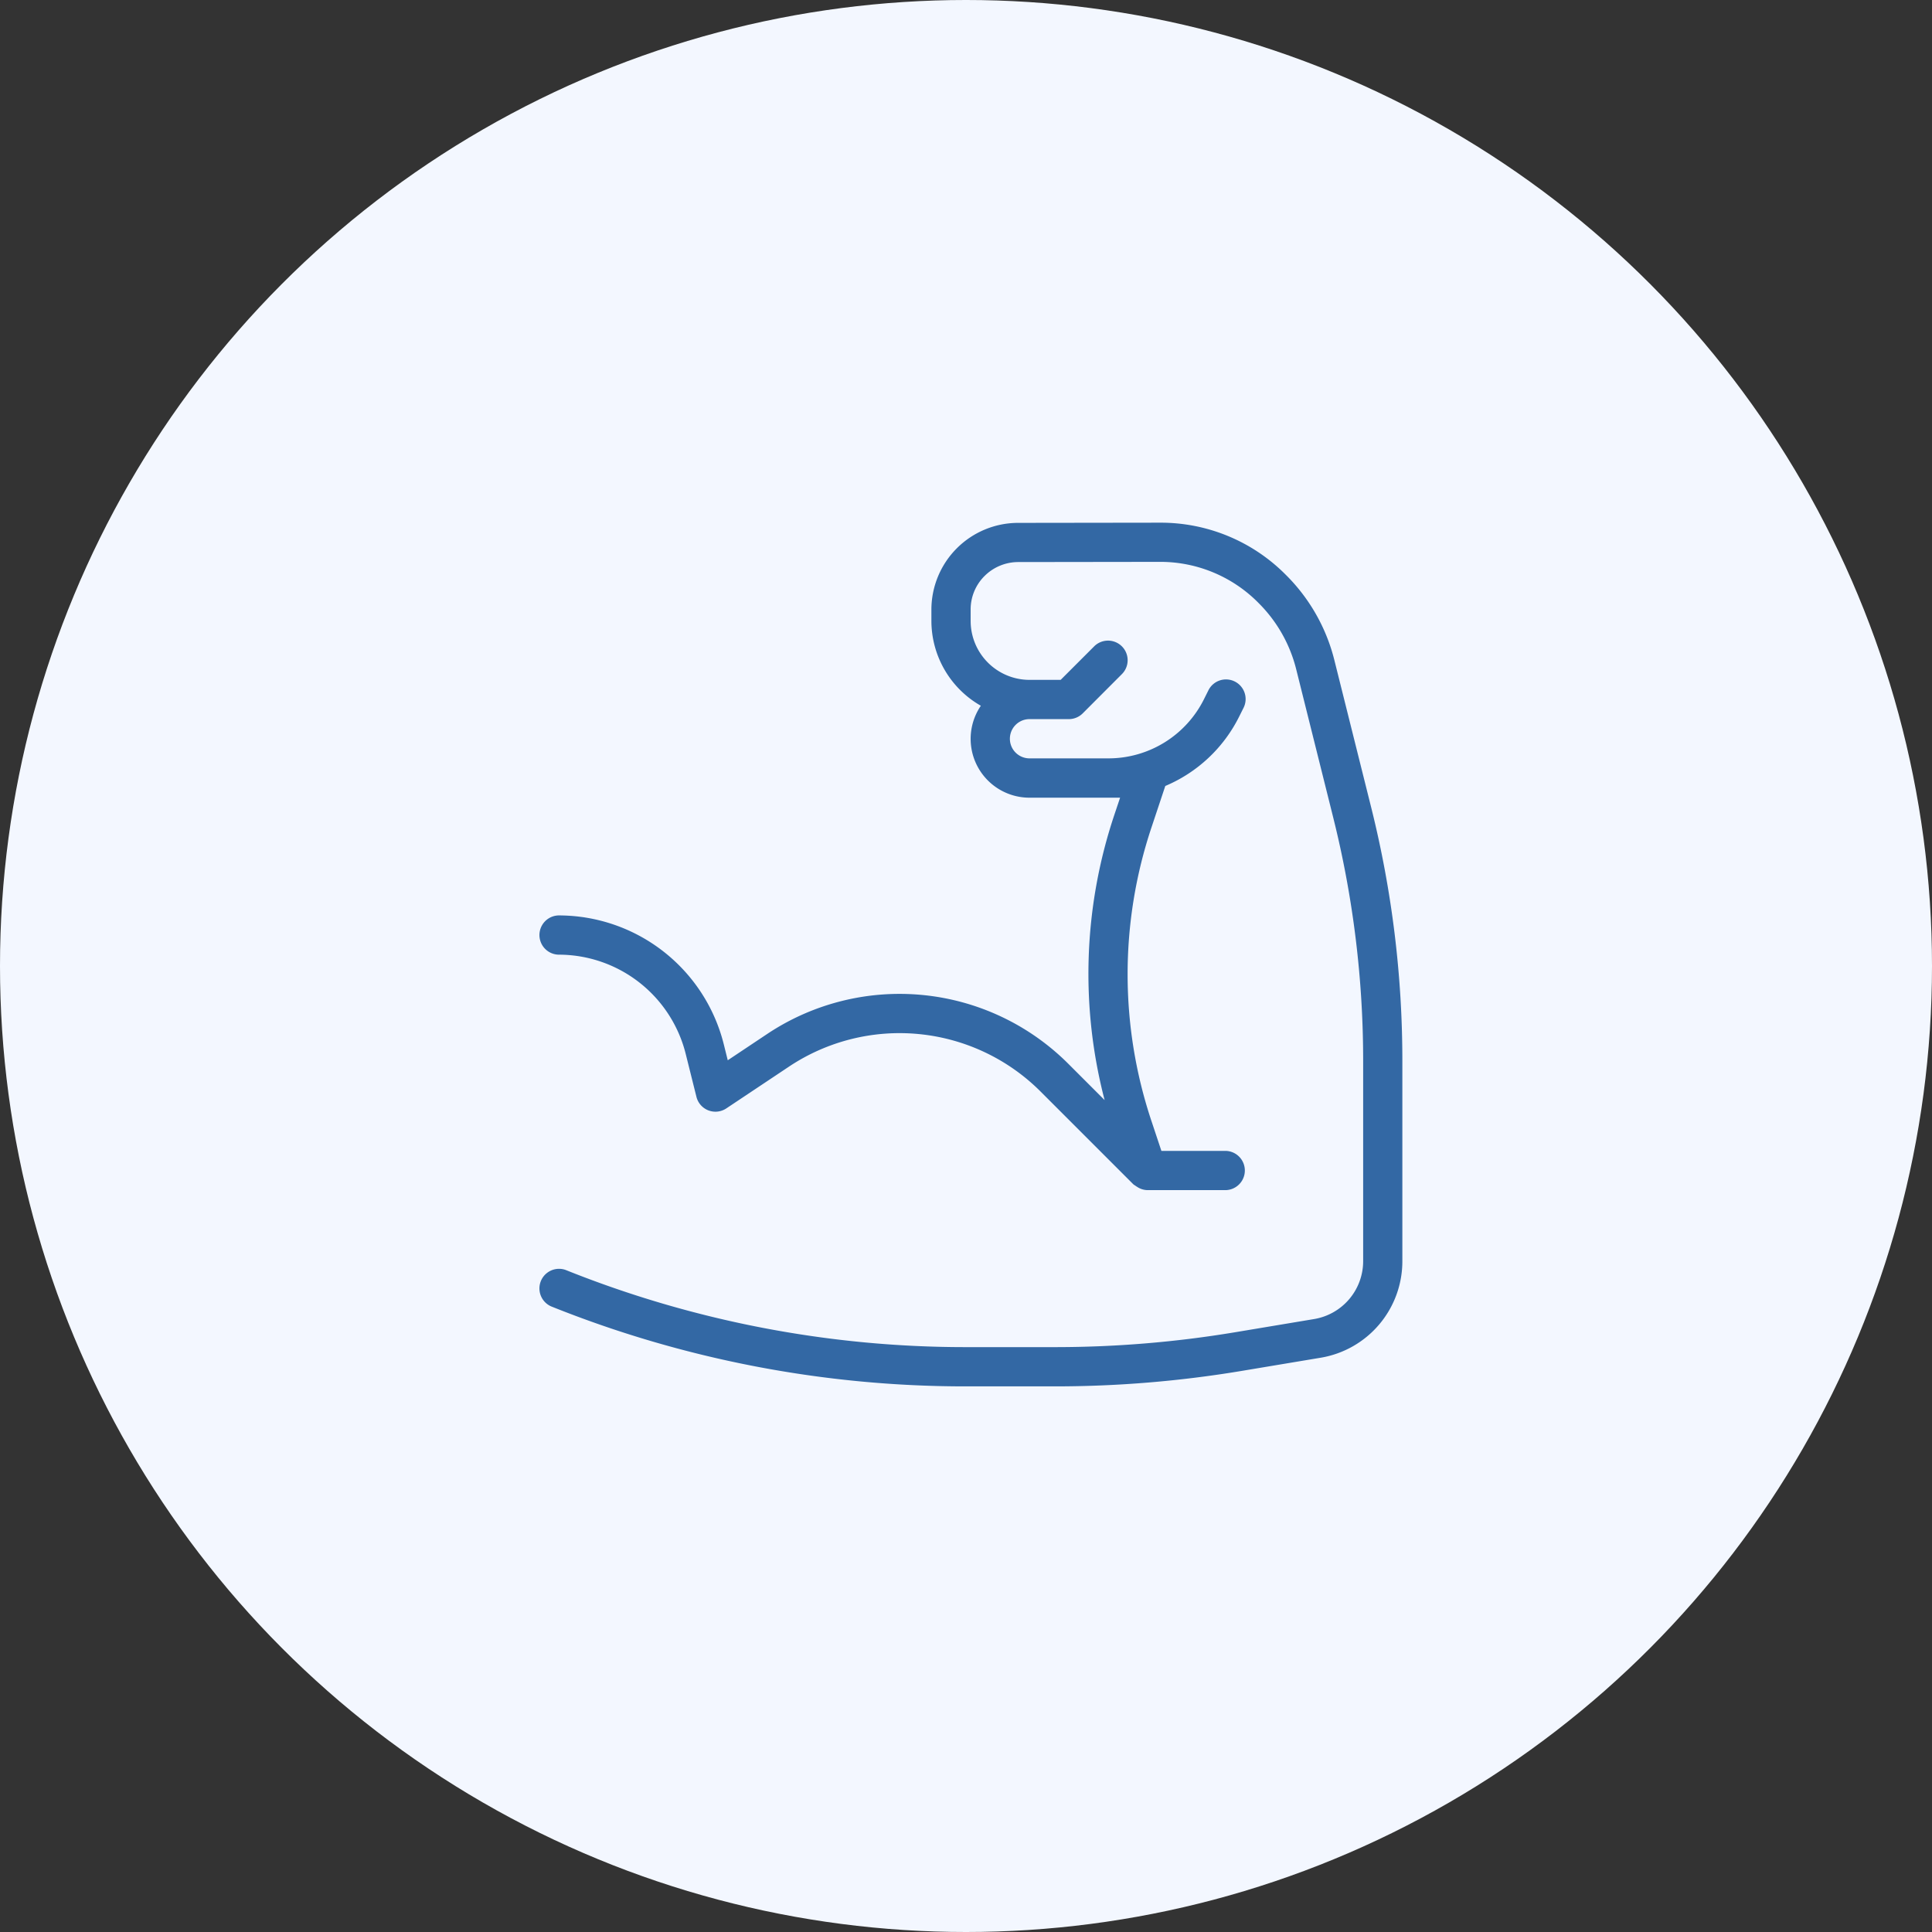 <svg xmlns="http://www.w3.org/2000/svg" xmlns:xlink="http://www.w3.org/1999/xlink" width="111" height="111" viewBox="0 0 111 111"><rect x="0" y="0" width="111" height="111" fill="#333333" stroke="none"/><defs><clipPath id="a"><rect width="53" height="53" transform="translate(0.293 0.293)" fill="#3368a4"/></clipPath></defs><g transform="translate(3868 -5411)"><circle cx="55.5" cy="55.5" r="55.5" transform="translate(-3868 5411)" fill="#f3f7ff"/><g transform="translate(-3839.293 5439.707)"><g clip-path="url(#a)"><path d="M74.5,42.922,72.362,34.37a10.473,10.473,0,0,0-2.8-4.892A10.109,10.109,0,0,0,62.371,26.5h-.024l-8.157.011a4.987,4.987,0,0,0-4.973,4.983v.658a5.619,5.619,0,0,0,2.841,4.866,3.38,3.38,0,0,0,2.8,5.282h5.2l-.335,1a28.759,28.759,0,0,0-.554,16.374l-2.086-2.086a13.71,13.71,0,0,0-17.3-1.713l-2.266,1.511-.225-.905a9.779,9.779,0,0,0-9.5-7.417,1.128,1.128,0,0,0,0,2.255,7.525,7.525,0,0,1,7.311,5.708l.614,2.458a1.126,1.126,0,0,0,1.72.665l3.6-2.4a11.455,11.455,0,0,1,14.451,1.431l5.336,5.336a1.122,1.122,0,0,0,.108.072,1.062,1.062,0,0,0,.108.072,1.109,1.109,0,0,0,.581.186h4.51a1.128,1.128,0,0,0,0-2.255h-3.7l-.571-1.715a26.639,26.639,0,0,1,0-16.864l.795-2.386A8.377,8.377,0,0,0,66.9,37.639l.238-.476a1.128,1.128,0,1,0-2.017-1.009l-.238.476a6.135,6.135,0,0,1-5.519,3.411h-4.51a1.127,1.127,0,1,1,0-2.255H57.11a1.127,1.127,0,0,0,.8-.33L60.162,35.2a1.127,1.127,0,0,0-1.594-1.594l-1.925,1.925H54.855a3.386,3.386,0,0,1-3.383-3.383V31.49a2.706,2.706,0,0,1,.8-1.928,2.745,2.745,0,0,1,1.923-.8l8.157-.011h.02a7.917,7.917,0,0,1,5.653,2.375,8.149,8.149,0,0,1,2.149,3.788l2.136,8.554a57.625,57.625,0,0,1,1.713,13.939V68.919A3.372,3.372,0,0,1,71.2,72.255l-4.565.762a62.943,62.943,0,0,1-10.28.85h-5.14a61.677,61.677,0,0,1-23-4.429,1.127,1.127,0,0,0-.837,2.092,63.852,63.852,0,0,0,23.836,4.592h5.14A65.244,65.244,0,0,0,67,75.241l4.565-.762a5.619,5.619,0,0,0,4.71-5.561V57.408A59.927,59.927,0,0,0,74.5,42.922" transform="translate(-24.412 -25.177)" fill="#3368a4"/></g></g></g></svg>